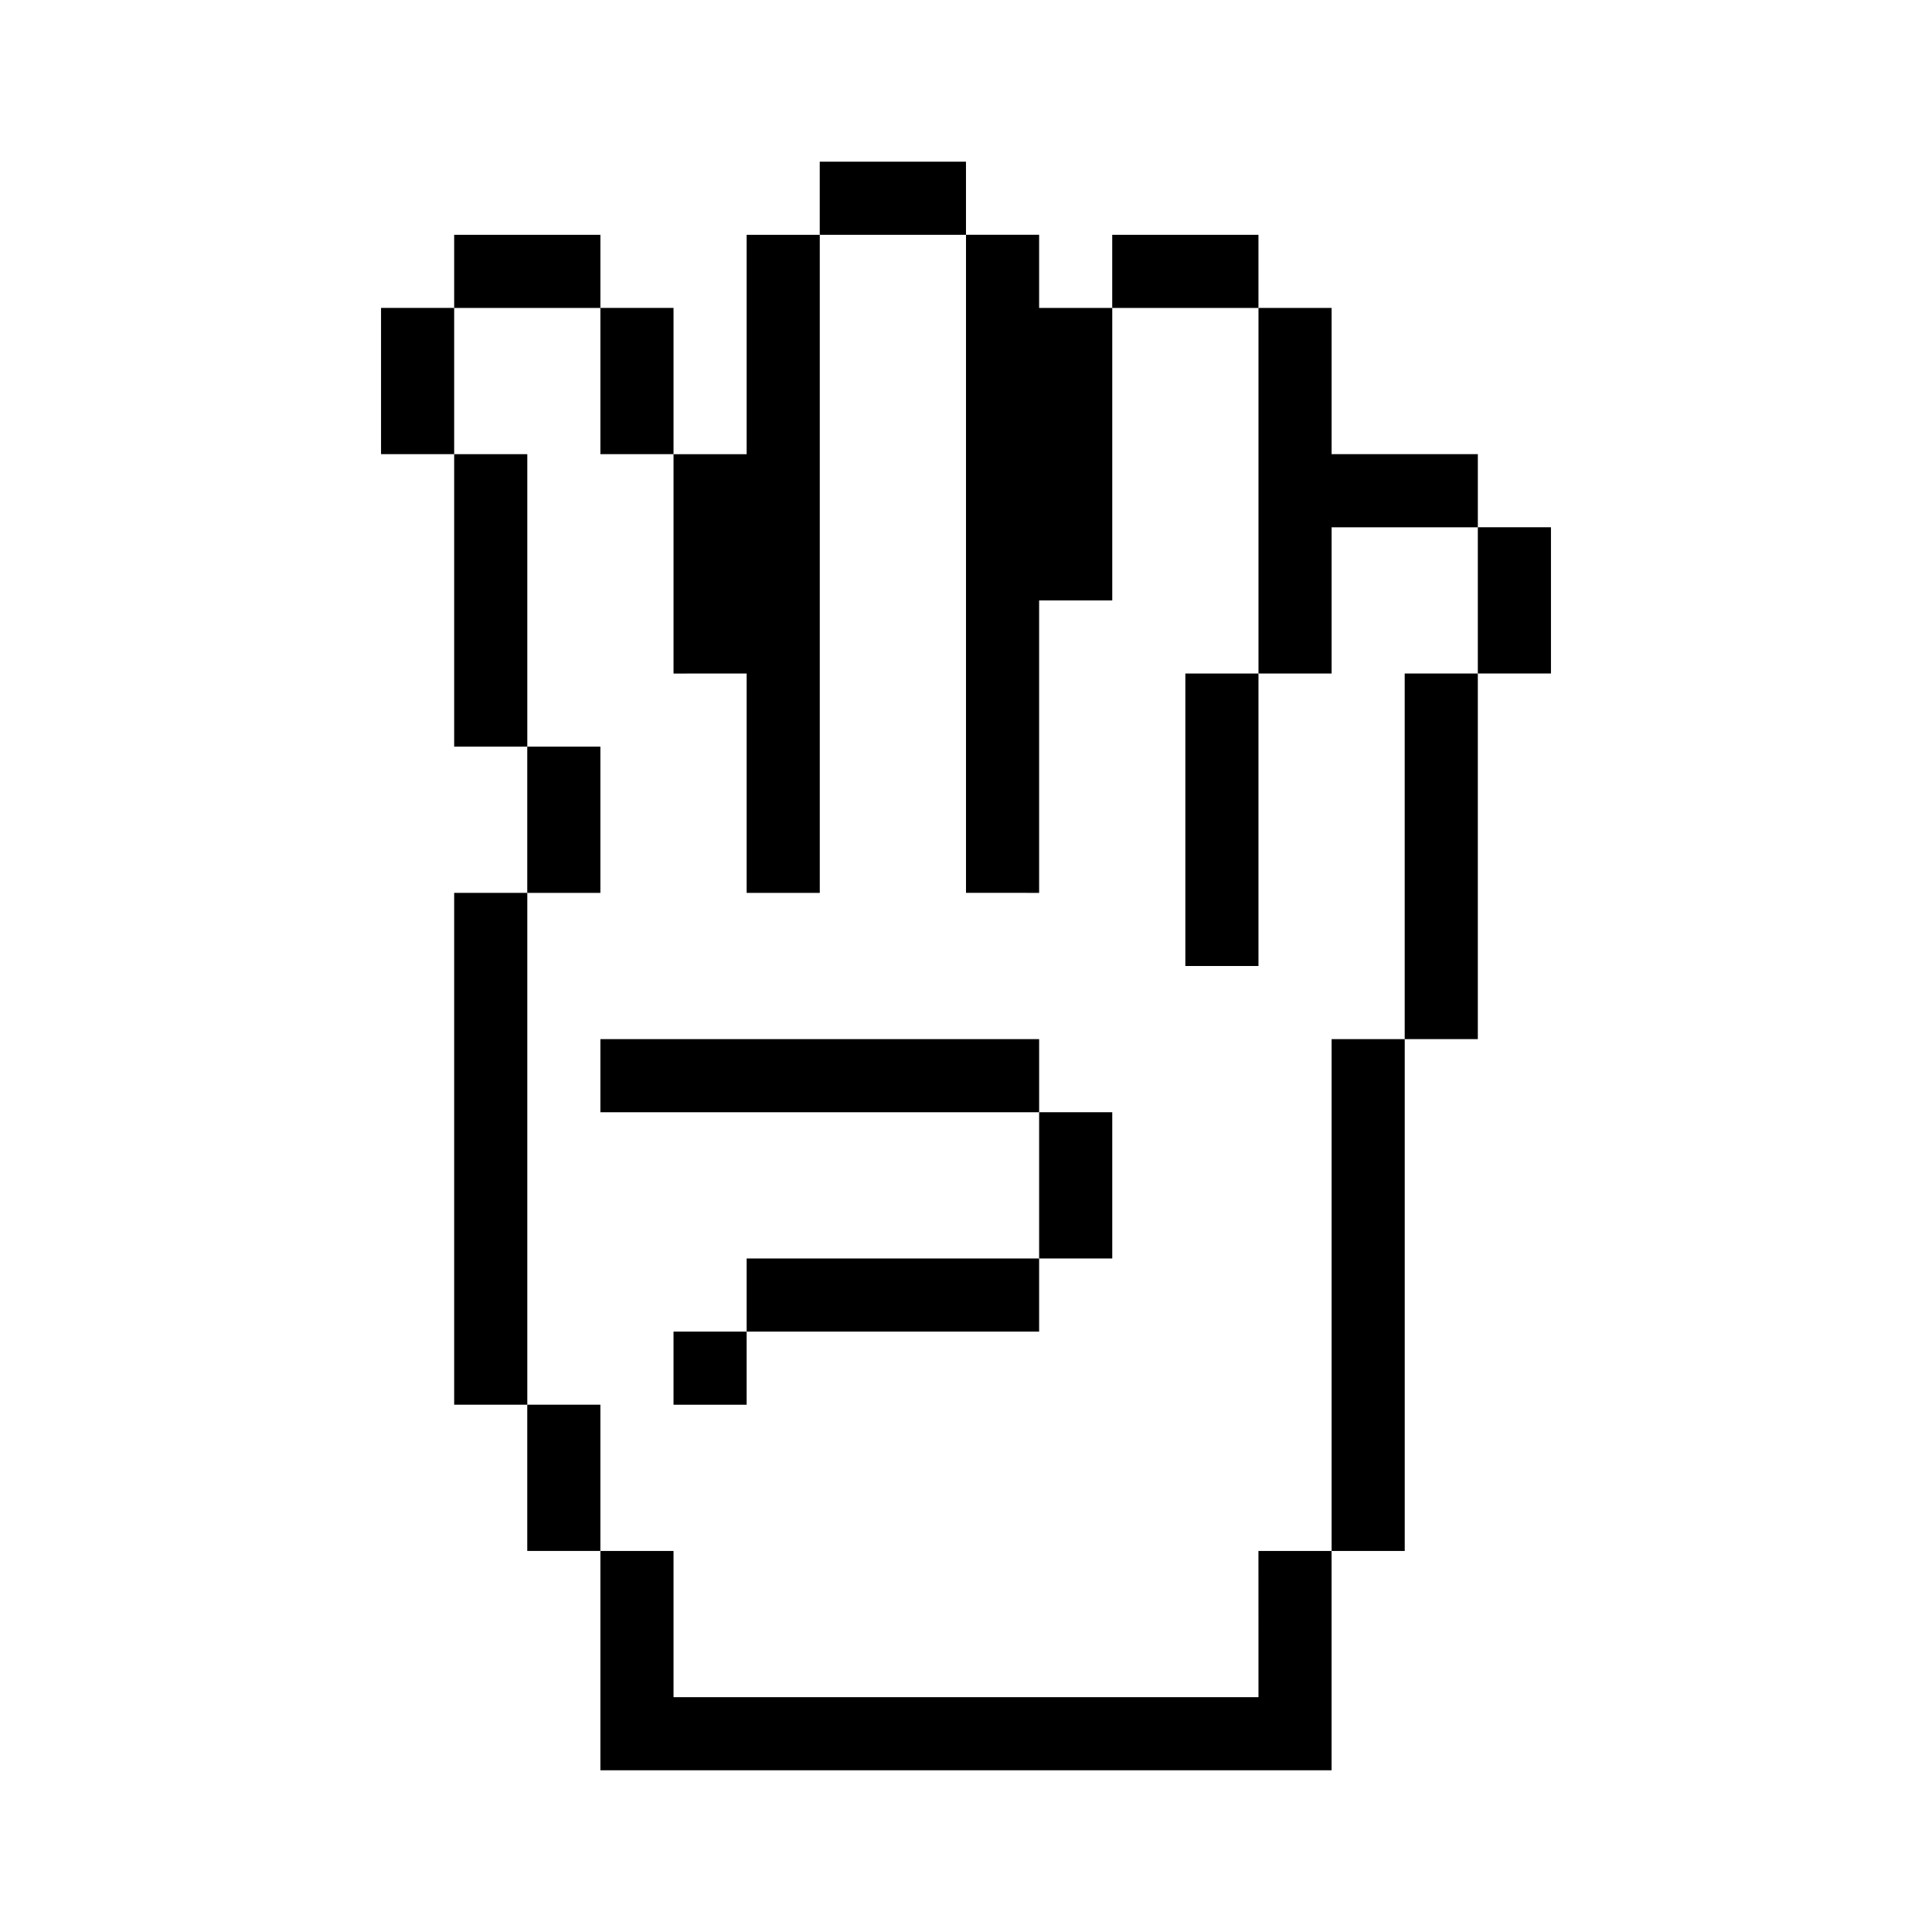 <?xml version="1.0" encoding="UTF-8"?>
<!-- Uploaded to: ICON Repo, www.svgrepo.com, Generator: ICON Repo Mixer Tools -->
<svg fill="#000000" width="800px" height="800px" version="1.1" viewBox="144 144 512 512" xmlns="http://www.w3.org/2000/svg">
 <g>
  <path d="m496.89 322.49v-38.754h38.754v-19.379h-38.754v-38.754h-19.379v96.887z"/>
  <path d="m341.87 322.49v58.133h19.379v-174.39h-19.379v58.133h-19.379v58.133z"/>
  <path d="m303.11 225.6h19.379v38.754h-19.379z"/>
  <path d="m264.36 264.36v77.508h19.379v-77.508z"/>
  <path d="m438.75 206.23h38.754v19.379h-38.754z"/>
  <path d="m264.36 206.23h38.754v19.379h-38.754z"/>
  <path d="m244.98 225.6h19.379v38.754h-19.379z"/>
  <path d="m283.73 341.87h19.379v38.754h-19.379z"/>
  <path d="m458.13 400h19.379v-77.508h-19.379z"/>
  <path d="m361.24 186.85h38.754v19.379h-38.754z"/>
  <path d="m419.38 380.62v-77.508h19.379v-77.508h-19.379v-19.379h-19.379v174.39z"/>
  <path d="m341.87 477.51h77.508v19.379h-77.508z"/>
  <path d="m322.49 496.89h19.379v19.379h-19.379z"/>
  <path d="m419.38 458.13v19.379h19.379v-38.754h-19.379z"/>
  <path d="m535.64 283.73h19.379v38.754h-19.379z"/>
  <path d="m264.36 380.62v135.64h19.379v-135.64z"/>
  <path d="m303.11 419.38v19.379h116.27v-19.379h-116.27z"/>
  <path d="m283.73 516.26h19.379v38.754h-19.379z"/>
  <path d="m477.51 593.77h-155.02v-38.754h-19.379v58.133h193.77v-58.133h-19.379z"/>
  <path d="m496.89 555.02h19.379v-135.64h-19.379z"/>
  <path d="m516.26 322.49h19.379v96.887h-19.379z"/>
 </g>
</svg>